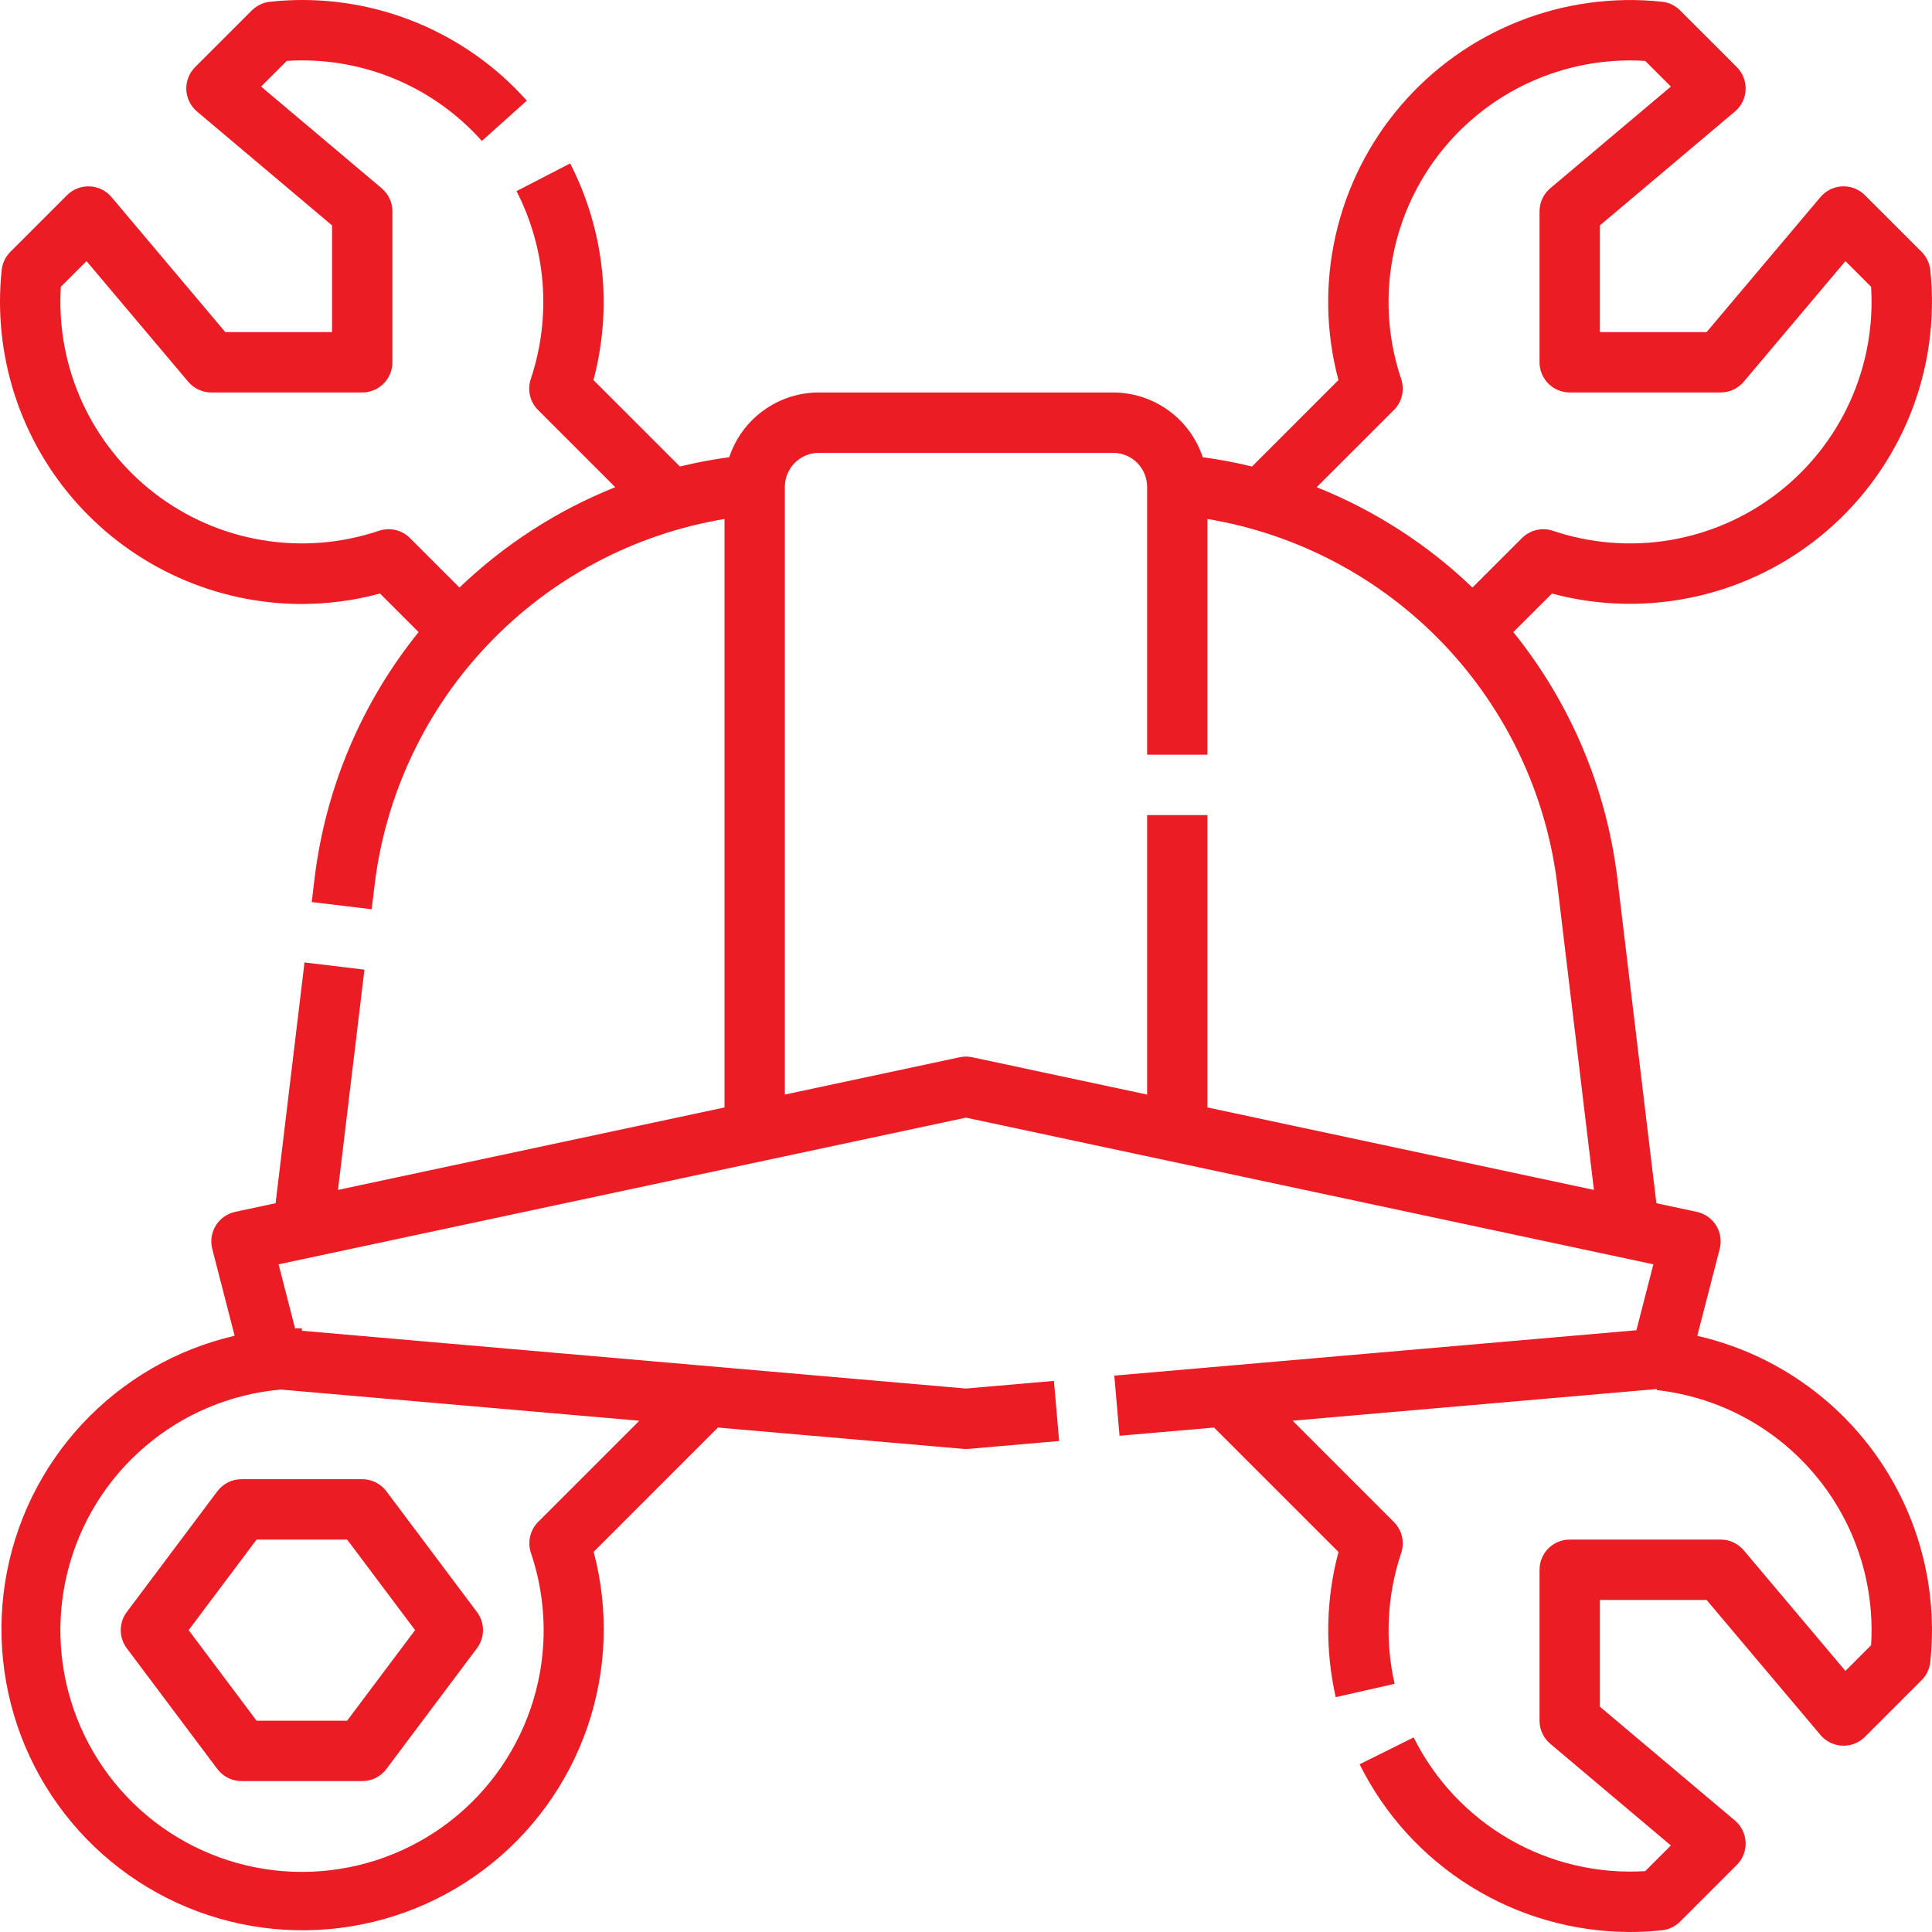 <?xml version="1.0" encoding="utf-8"?><svg width="51" height="51" viewBox="0 0 51 51" fill="none" xmlns="http://www.w3.org/2000/svg">
<path d="M3.347 43.51L5.737 46.697C5.812 46.796 5.908 46.876 6.019 46.932C6.129 46.987 6.251 47.016 6.375 47.016H9.562C9.686 47.016 9.808 46.987 9.919 46.932C10.029 46.876 10.126 46.796 10.2 46.697L12.59 43.51C12.694 43.372 12.75 43.204 12.75 43.031C12.75 42.859 12.694 42.691 12.59 42.553L10.2 39.366C10.126 39.267 10.029 39.187 9.919 39.131C9.808 39.076 9.686 39.047 9.562 39.047H6.375C6.251 39.047 6.129 39.076 6.019 39.131C5.908 39.187 5.812 39.267 5.737 39.366L3.347 42.553C3.243 42.691 3.188 42.859 3.188 43.031C3.188 43.204 3.243 43.372 3.347 43.51ZM6.773 40.641H9.164L10.957 43.031L9.164 45.422H6.773L4.98 43.031L6.773 40.641Z" fill="#EB1C24"/>
<path d="M7.951 15.944C8.654 15.944 9.354 15.851 10.032 15.668L11.05 16.686C9.544 18.552 8.593 20.804 8.304 23.185L8.229 23.812L9.811 24.002L9.887 23.374C10.174 20.98 11.229 18.743 12.895 16.999C14.56 15.255 16.746 14.097 19.125 13.7V29.234L8.922 31.411L9.62 25.596L8.038 25.406L7.275 31.762L6.208 31.99C6.103 32.013 6.004 32.056 5.916 32.118C5.828 32.18 5.754 32.259 5.697 32.35C5.641 32.441 5.603 32.543 5.587 32.65C5.571 32.756 5.576 32.864 5.603 32.968L6.194 35.261C4.652 35.618 3.252 36.428 2.172 37.586C1.093 38.744 0.384 40.198 0.136 41.762C-0.111 43.326 0.114 44.928 0.782 46.363C1.451 47.798 2.533 49 3.889 49.817C5.245 50.633 6.815 51.026 8.396 50.944C9.977 50.863 11.498 50.312 12.763 49.361C14.029 48.41 14.982 47.103 15.5 45.607C16.018 44.111 16.077 42.494 15.671 40.964L18.951 37.684L25.43 38.247C25.453 38.249 25.476 38.25 25.499 38.25C25.522 38.25 25.546 38.249 25.569 38.247L27.959 38.039L27.821 36.452L25.499 36.654L7.969 35.129V35.063C7.909 35.063 7.849 35.063 7.789 35.065L7.354 33.375L25.499 29.503L43.645 33.375L43.197 35.115L29.415 36.313L29.553 37.901L32.048 37.684L35.333 40.968C34.998 42.221 34.973 43.537 35.26 44.801L36.814 44.449C36.554 43.303 36.614 42.109 36.988 40.995C37.035 40.855 37.042 40.704 37.008 40.559C36.974 40.415 36.901 40.283 36.796 40.178L34.122 37.503L43.738 36.667L43.735 36.695C45.362 36.876 46.858 37.677 47.911 38.931C48.965 40.185 49.495 41.796 49.392 43.43L48.715 44.108L46.03 40.923C45.955 40.835 45.862 40.764 45.757 40.715C45.652 40.666 45.537 40.641 45.421 40.641H41.437C41.225 40.641 41.023 40.725 40.873 40.874C40.724 41.024 40.64 41.226 40.64 41.438V45.422C40.64 45.538 40.665 45.653 40.714 45.758C40.763 45.863 40.834 45.956 40.923 46.031L44.107 48.716L43.429 49.393C42.177 49.471 40.929 49.178 39.842 48.55C38.755 47.922 37.877 46.988 37.317 45.864L35.89 46.573C36.55 47.9 37.567 49.018 38.827 49.8C40.086 50.582 41.539 50.997 43.022 51C43.305 51 43.588 50.985 43.87 50.955C44.052 50.936 44.221 50.855 44.35 50.726L45.847 49.229C45.925 49.151 45.986 49.058 46.026 48.955C46.066 48.852 46.085 48.742 46.08 48.632C46.075 48.522 46.048 48.413 45.999 48.314C45.95 48.215 45.882 48.127 45.797 48.056L42.233 45.052V42.235H45.05L48.056 45.799C48.127 45.883 48.215 45.952 48.314 46.001C48.413 46.049 48.521 46.077 48.631 46.081C48.742 46.086 48.852 46.068 48.954 46.028C49.057 45.988 49.151 45.927 49.229 45.849L50.726 44.352C50.855 44.223 50.936 44.053 50.955 43.872C51.16 41.933 50.648 39.986 49.514 38.399C48.381 36.813 46.705 35.697 44.804 35.263L45.396 32.968C45.423 32.864 45.428 32.756 45.412 32.65C45.396 32.543 45.358 32.441 45.302 32.35C45.245 32.259 45.171 32.18 45.083 32.118C44.995 32.056 44.896 32.013 44.791 31.99L43.724 31.762L42.694 23.185C42.406 20.804 41.455 18.552 39.948 16.686L40.967 15.668C42.216 16.003 43.528 16.028 44.79 15.742C46.051 15.456 47.224 14.868 48.208 14.027C49.191 13.187 49.955 12.119 50.434 10.918C50.912 9.716 51.091 8.416 50.955 7.129C50.936 6.948 50.855 6.778 50.726 6.649L49.229 5.152C49.151 5.074 49.057 5.013 48.954 4.973C48.852 4.933 48.742 4.915 48.631 4.92C48.521 4.924 48.413 4.952 48.314 5C48.215 5.049 48.127 5.118 48.056 5.202L45.05 8.767H42.233V5.95L45.798 2.944C45.882 2.873 45.951 2.785 46 2.686C46.048 2.587 46.076 2.479 46.08 2.369C46.085 2.259 46.067 2.149 46.027 2.046C45.987 1.943 45.926 1.85 45.848 1.771L44.35 0.274C44.221 0.145 44.052 0.064 43.871 0.045C42.584 -0.091 41.284 0.088 40.082 0.567C38.881 1.045 37.813 1.809 36.973 2.792C36.132 3.775 35.544 4.948 35.258 6.21C34.972 7.472 34.997 8.784 35.332 10.033L33.05 12.315C32.621 12.21 32.186 12.128 31.749 12.069C31.584 11.572 31.267 11.139 30.842 10.833C30.418 10.526 29.908 10.361 29.384 10.36H21.615C21.091 10.361 20.581 10.526 20.157 10.833C19.732 11.139 19.415 11.572 19.25 12.069C18.812 12.128 18.378 12.21 17.949 12.315L15.666 10.033C16.175 8.116 15.956 6.079 15.051 4.314L13.635 5.045C14.025 5.805 14.259 6.636 14.324 7.488C14.388 8.339 14.282 9.196 14.011 10.006C13.964 10.146 13.957 10.297 13.991 10.441C14.025 10.586 14.098 10.718 14.203 10.822L16.241 12.861C14.713 13.471 13.317 14.371 12.129 15.51L10.822 14.203C10.717 14.098 10.585 14.025 10.441 13.991C10.296 13.957 10.145 13.964 10.005 14.011C9.014 14.345 7.956 14.43 6.924 14.258C5.893 14.087 4.919 13.664 4.09 13.028C3.26 12.392 2.6 11.561 2.166 10.609C1.733 9.658 1.541 8.614 1.606 7.57L2.284 6.893L4.969 10.077C5.044 10.166 5.137 10.237 5.242 10.286C5.347 10.335 5.462 10.36 5.578 10.36H9.562C9.774 10.36 9.976 10.276 10.126 10.127C10.275 9.977 10.359 9.775 10.359 9.563V5.579C10.359 5.463 10.334 5.348 10.285 5.243C10.236 5.138 10.165 5.045 10.076 4.97L6.892 2.285L7.569 1.608C8.472 1.549 9.377 1.685 10.223 2.004C11.069 2.324 11.837 2.821 12.476 3.462C12.559 3.546 12.642 3.633 12.72 3.721L13.907 2.657C13.809 2.548 13.707 2.44 13.603 2.335C12.764 1.493 11.746 0.851 10.626 0.454C9.505 0.058 8.31 -0.082 7.128 0.046C6.947 0.065 6.777 0.146 6.648 0.275L5.151 1.771C5.073 1.85 5.012 1.943 4.972 2.046C4.932 2.149 4.914 2.259 4.918 2.369C4.923 2.479 4.951 2.587 4.999 2.686C5.048 2.785 5.117 2.873 5.201 2.944L8.765 5.95V8.767H5.948L2.943 5.202C2.872 5.118 2.784 5.049 2.685 5C2.586 4.952 2.478 4.924 2.368 4.92C2.257 4.915 2.147 4.933 2.045 4.973C1.942 5.013 1.848 5.074 1.77 5.152L0.273 6.649C0.144 6.778 0.063 6.948 0.044 7.129C-0.073 8.239 0.044 9.361 0.388 10.423C0.731 11.485 1.294 12.463 2.039 13.293C2.784 14.124 3.696 14.789 4.714 15.246C5.732 15.703 6.835 15.941 7.951 15.944L7.951 15.944ZM7.413 36.681L16.877 37.504L14.207 40.174C14.102 40.279 14.029 40.411 13.995 40.555C13.961 40.7 13.968 40.85 14.015 40.991C14.44 42.248 14.463 43.605 14.08 44.875C13.697 46.145 12.928 47.264 11.88 48.077C10.831 48.889 9.556 49.355 8.23 49.408C6.905 49.462 5.596 49.101 4.485 48.376C3.375 47.651 2.518 46.597 2.034 45.363C1.55 44.128 1.462 42.773 1.785 41.486C2.107 40.199 2.822 39.045 3.831 38.184C4.839 37.322 6.091 36.797 7.413 36.681ZM36.796 10.823C36.901 10.718 36.974 10.586 37.008 10.442C37.042 10.298 37.035 10.147 36.988 10.006C36.654 9.015 36.569 7.957 36.741 6.926C36.912 5.894 37.335 4.921 37.971 4.091C38.608 3.261 39.438 2.601 40.39 2.168C41.342 1.735 42.386 1.542 43.43 1.608L44.107 2.285L40.923 4.97C40.834 5.045 40.763 5.138 40.714 5.243C40.665 5.348 40.64 5.463 40.64 5.579V9.563C40.64 9.775 40.724 9.977 40.873 10.127C41.023 10.276 41.225 10.36 41.437 10.36H45.421C45.537 10.36 45.652 10.335 45.757 10.286C45.862 10.237 45.955 10.166 46.03 10.077L48.715 6.893L49.392 7.57C49.458 8.614 49.265 9.657 48.832 10.609C48.399 11.561 47.739 12.392 46.909 13.028C46.079 13.665 45.106 14.087 44.074 14.259C43.043 14.43 41.985 14.345 40.994 14.012C40.853 13.964 40.702 13.957 40.558 13.991C40.413 14.025 40.281 14.099 40.176 14.204L38.869 15.51C37.682 14.371 36.285 13.472 34.757 12.861L36.796 10.823ZM20.718 12.85C20.719 12.613 20.813 12.385 20.981 12.217C21.149 12.049 21.377 11.954 21.615 11.954H29.384C29.622 11.954 29.85 12.049 30.018 12.217C30.186 12.385 30.28 12.613 30.281 12.85V19.922H31.874V13.7C34.253 14.097 36.438 15.255 38.104 16.999C39.769 18.743 40.825 20.98 41.112 23.375L42.076 31.411L31.874 29.234V21.516H30.281V28.894L25.666 27.909C25.556 27.885 25.443 27.885 25.333 27.909L20.718 28.894V12.85Z" fill="#EB1C24"/>
</svg>
